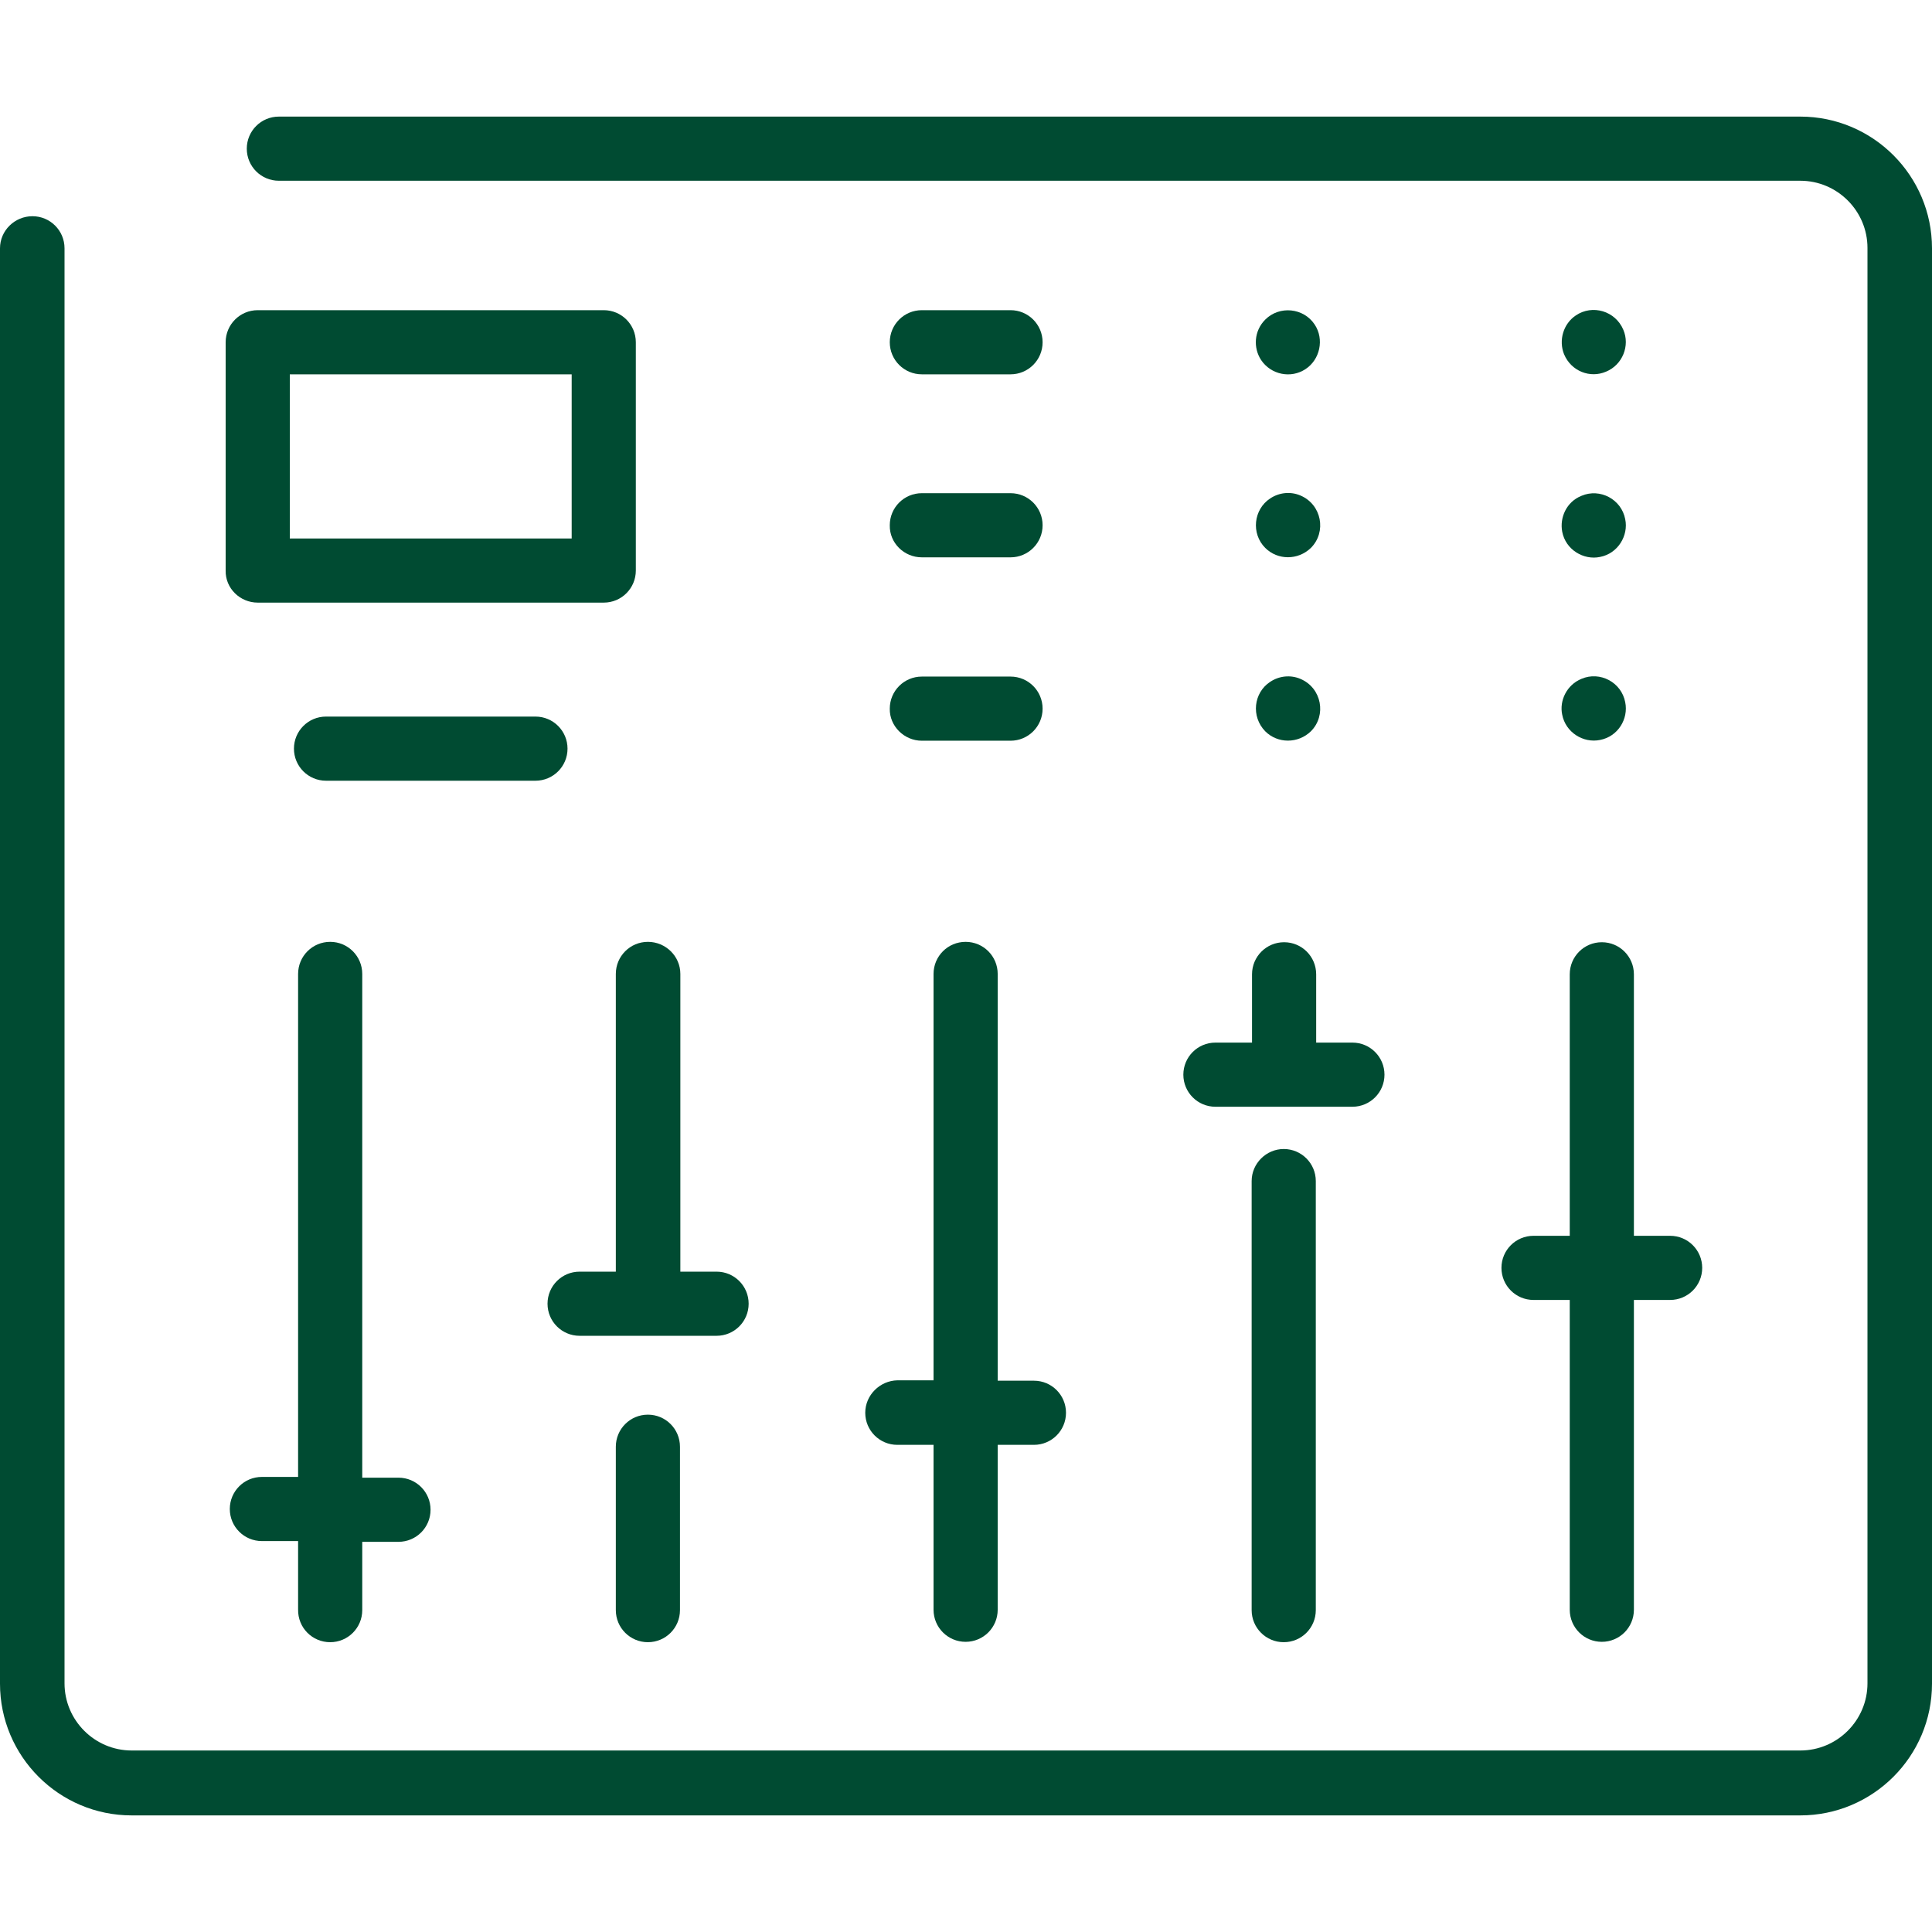 <?xml version="1.0" encoding="utf-8"?>
<!-- Generator: Adobe Illustrator 26.0.1, SVG Export Plug-In . SVG Version: 6.00 Build 0)  -->
<svg version="1.1" id="Layer_1" xmlns:svgjs="http://svgjs.com/svgjs"
	 xmlns="http://www.w3.org/2000/svg" xmlns:xlink="http://www.w3.org/1999/xlink" x="0px" y="0px" viewBox="0 0 512 512"
	 style="enable-background:new 0 0 512 512;" xml:space="preserve">
<style type="text/css">
	.st0{fill:#004B32;}
</style>
<g>
	<g>
		<path class="st0" d="M477.1,30.9H73.9c-4.7,0-8.5,3.8-8.5,8.5s3.8,8.5,8.5,8.5h403.2c9.8,0,17.8,8,17.8,17.8v380.4
			c0,9.8-8,17.8-17.8,17.8H34.9c-9.8,0-17.8-8-17.8-17.8V65.8c0-4.7-3.8-8.5-8.5-8.5S0,61.1,0,65.8v380.4
			c0,19.2,15.6,34.9,34.9,34.9h442.2c19.2,0,34.9-15.6,34.9-34.9V65.8C512,46.6,496.4,30.9,477.1,30.9L477.1,30.9z"/>
		<path class="st0" d="M68.3,159.7H160c4.7,0,8.5-3.8,8.5-8.5V90.7c0-4.7-3.8-8.5-8.5-8.5H68.3c-4.7,0-8.5,3.8-8.5,8.5v60.5
			C59.7,155.9,63.6,159.7,68.3,159.7z M76.8,99.2h74.7v43.5H76.8V99.2z"/>
		<path class="st0" d="M150.4,198.4c0-4.7-3.8-8.5-8.5-8.5H86.4c-4.7,0-8.5,3.8-8.5,8.5c0,4.7,3.8,8.5,8.5,8.5h55.5
			C146.6,206.9,150.4,203.1,150.4,198.4z"/>
		<path class="st0" d="M244.3,99.2h23.5c4.7,0,8.5-3.8,8.5-8.5s-3.8-8.5-8.5-8.5h-23.5c-4.7,0-8.5,3.8-8.5,8.5
			S239.6,99.2,244.3,99.2z"/>
		<path class="st0" d="M244.3,147.7h23.5c4.7,0,8.5-3.8,8.5-8.5c0-4.7-3.8-8.5-8.5-8.5h-23.5c-4.7,0-8.5,3.8-8.5,8.5
			C235.7,143.9,239.6,147.7,244.3,147.7z"/>
		<path class="st0" d="M244.3,196.3h23.5c4.7,0,8.5-3.8,8.5-8.5c0-4.7-3.8-8.5-8.5-8.5h-23.5c-4.7,0-8.5,3.8-8.5,8.5
			C235.7,192.4,239.6,196.3,244.3,196.3z"/>
		<path class="st0" d="M334.2,95.4c2.6,3.9,7.9,5,11.8,2.4c3.8-2.5,5-7.9,2.4-11.8c-2.9-4.4-9.3-5.1-13.1-1.3
			C332.3,87.7,332.1,92.2,334.2,95.4z"/>
		<path class="st0" d="M335.3,145.2c3.3,3.3,8.7,3.3,12.1,0c4.2-4.2,2.9-11.5-2.8-13.9c-2.6-1.1-5.6-0.8-8,0.8
			C332.2,135,331.5,141.4,335.3,145.2z"/>
		<path class="st0" d="M335.3,193.8c3.3,3.3,8.7,3.3,12.1,0c4.2-4.2,2.9-11.5-2.8-13.9c-2.6-1.1-5.6-0.8-8,0.8
			C332.2,183.6,331.5,189.9,335.3,193.8z"/>
		<path class="st0" d="M414.5,93.9c1.9,4.5,6.9,6.4,11.1,4.6c4.4-1.8,6.4-6.9,4.6-11.1c-2.1-5-8.2-6.8-12.6-3.8
			C414.3,85.8,413,90.2,414.5,93.9z"/>
		<path class="st0" d="M414,140.9c0.9,4.8,5.7,7.6,10,6.7c4.8-0.9,7.6-5.7,6.7-10c-1-5.3-6.7-8.3-11.6-6.2
			C415.1,133,413.3,137.2,414,140.9z"/>
		<path class="st0" d="M414,189.4c0.9,4.7,5.6,7.6,10,6.7c4.8-0.9,7.6-5.6,6.7-10c-1-5.3-6.7-8.3-11.6-6.2
			C415.2,181.5,413.2,185.7,414,189.4z"/>
		<path class="st0" d="M87.5,435.2c4.7,0,8.5-3.8,8.5-8.5v-18.1h9.6c4.7,0,8.5-3.8,8.5-8.5c0-4.7-3.8-8.5-8.5-8.5H96V258.1
			c0-4.7-3.8-8.5-8.5-8.5c-4.7,0-8.5,3.8-8.5,8.5v133.3h-9.6c-4.7,0-8.5,3.8-8.5,8.5c0,4.7,3.8,8.5,8.5,8.5h9.6v18.1
			C78.9,431.4,82.8,435.2,87.5,435.2z"/>
		<path class="st0" d="M163.2,383.4v43.3c0,4.7,3.8,8.5,8.5,8.5c4.7,0,8.5-3.8,8.5-8.5v-43.3c0-4.7-3.8-8.5-8.5-8.5
			C167,374.9,163.2,378.7,163.2,383.4z"/>
		<path class="st0" d="M171.7,249.6c-4.7,0-8.5,3.8-8.5,8.5v78.9h-9.6c-4.7,0-8.5,3.8-8.5,8.5c0,4.7,3.8,8.5,8.5,8.5h36.3
			c4.7,0,8.5-3.8,8.5-8.5c0-4.7-3.8-8.5-8.5-8.5h-9.6v-78.9C180.3,253.4,176.4,249.6,171.7,249.6z"/>
		<path class="st0" d="M331.7,313v113.7c0,4.7,3.8,8.5,8.5,8.5c4.7,0,8.5-3.8,8.5-8.5V313c0-4.7-3.8-8.5-8.5-8.5
			C335.6,304.5,331.7,308.3,331.7,313z"/>
		<path class="st0" d="M331.7,276.3h-9.6c-4.7,0-8.5,3.8-8.5,8.5s3.8,8.5,8.5,8.5h36.3c4.7,0,8.5-3.8,8.5-8.5s-3.8-8.5-8.5-8.5h-9.6
			v-18.1c0-4.7-3.8-8.5-8.5-8.5c-4.7,0-8.5,3.8-8.5,8.5V276.3z"/>
		<path class="st0" d="M229.3,374.4c0,4.7,3.8,8.5,8.5,8.5h9.6v43.7c0,4.7,3.8,8.5,8.5,8.5c4.7,0,8.5-3.8,8.5-8.5v-43.7h9.6
			c4.7,0,8.5-3.8,8.5-8.5s-3.8-8.5-8.5-8.5h-9.6V258.1c0-4.7-3.8-8.5-8.5-8.5c-4.7,0-8.5,3.8-8.5,8.5v107.7h-9.6
			C233.2,365.9,229.3,369.7,229.3,374.4z"/>
		<path class="st0" d="M397.9,336c0,4.7,3.8,8.5,8.5,8.5h9.6v82.1c0,4.7,3.8,8.5,8.5,8.5s8.5-3.8,8.5-8.5v-82.1h9.6
			c4.7,0,8.5-3.8,8.5-8.5c0-4.7-3.8-8.5-8.5-8.5h-9.6v-69.3c0-4.7-3.8-8.5-8.5-8.5s-8.5,3.8-8.5,8.5v69.3h-9.6
			C401.7,327.5,397.9,331.3,397.9,336z"/>
	</g>
</g>
</svg>
